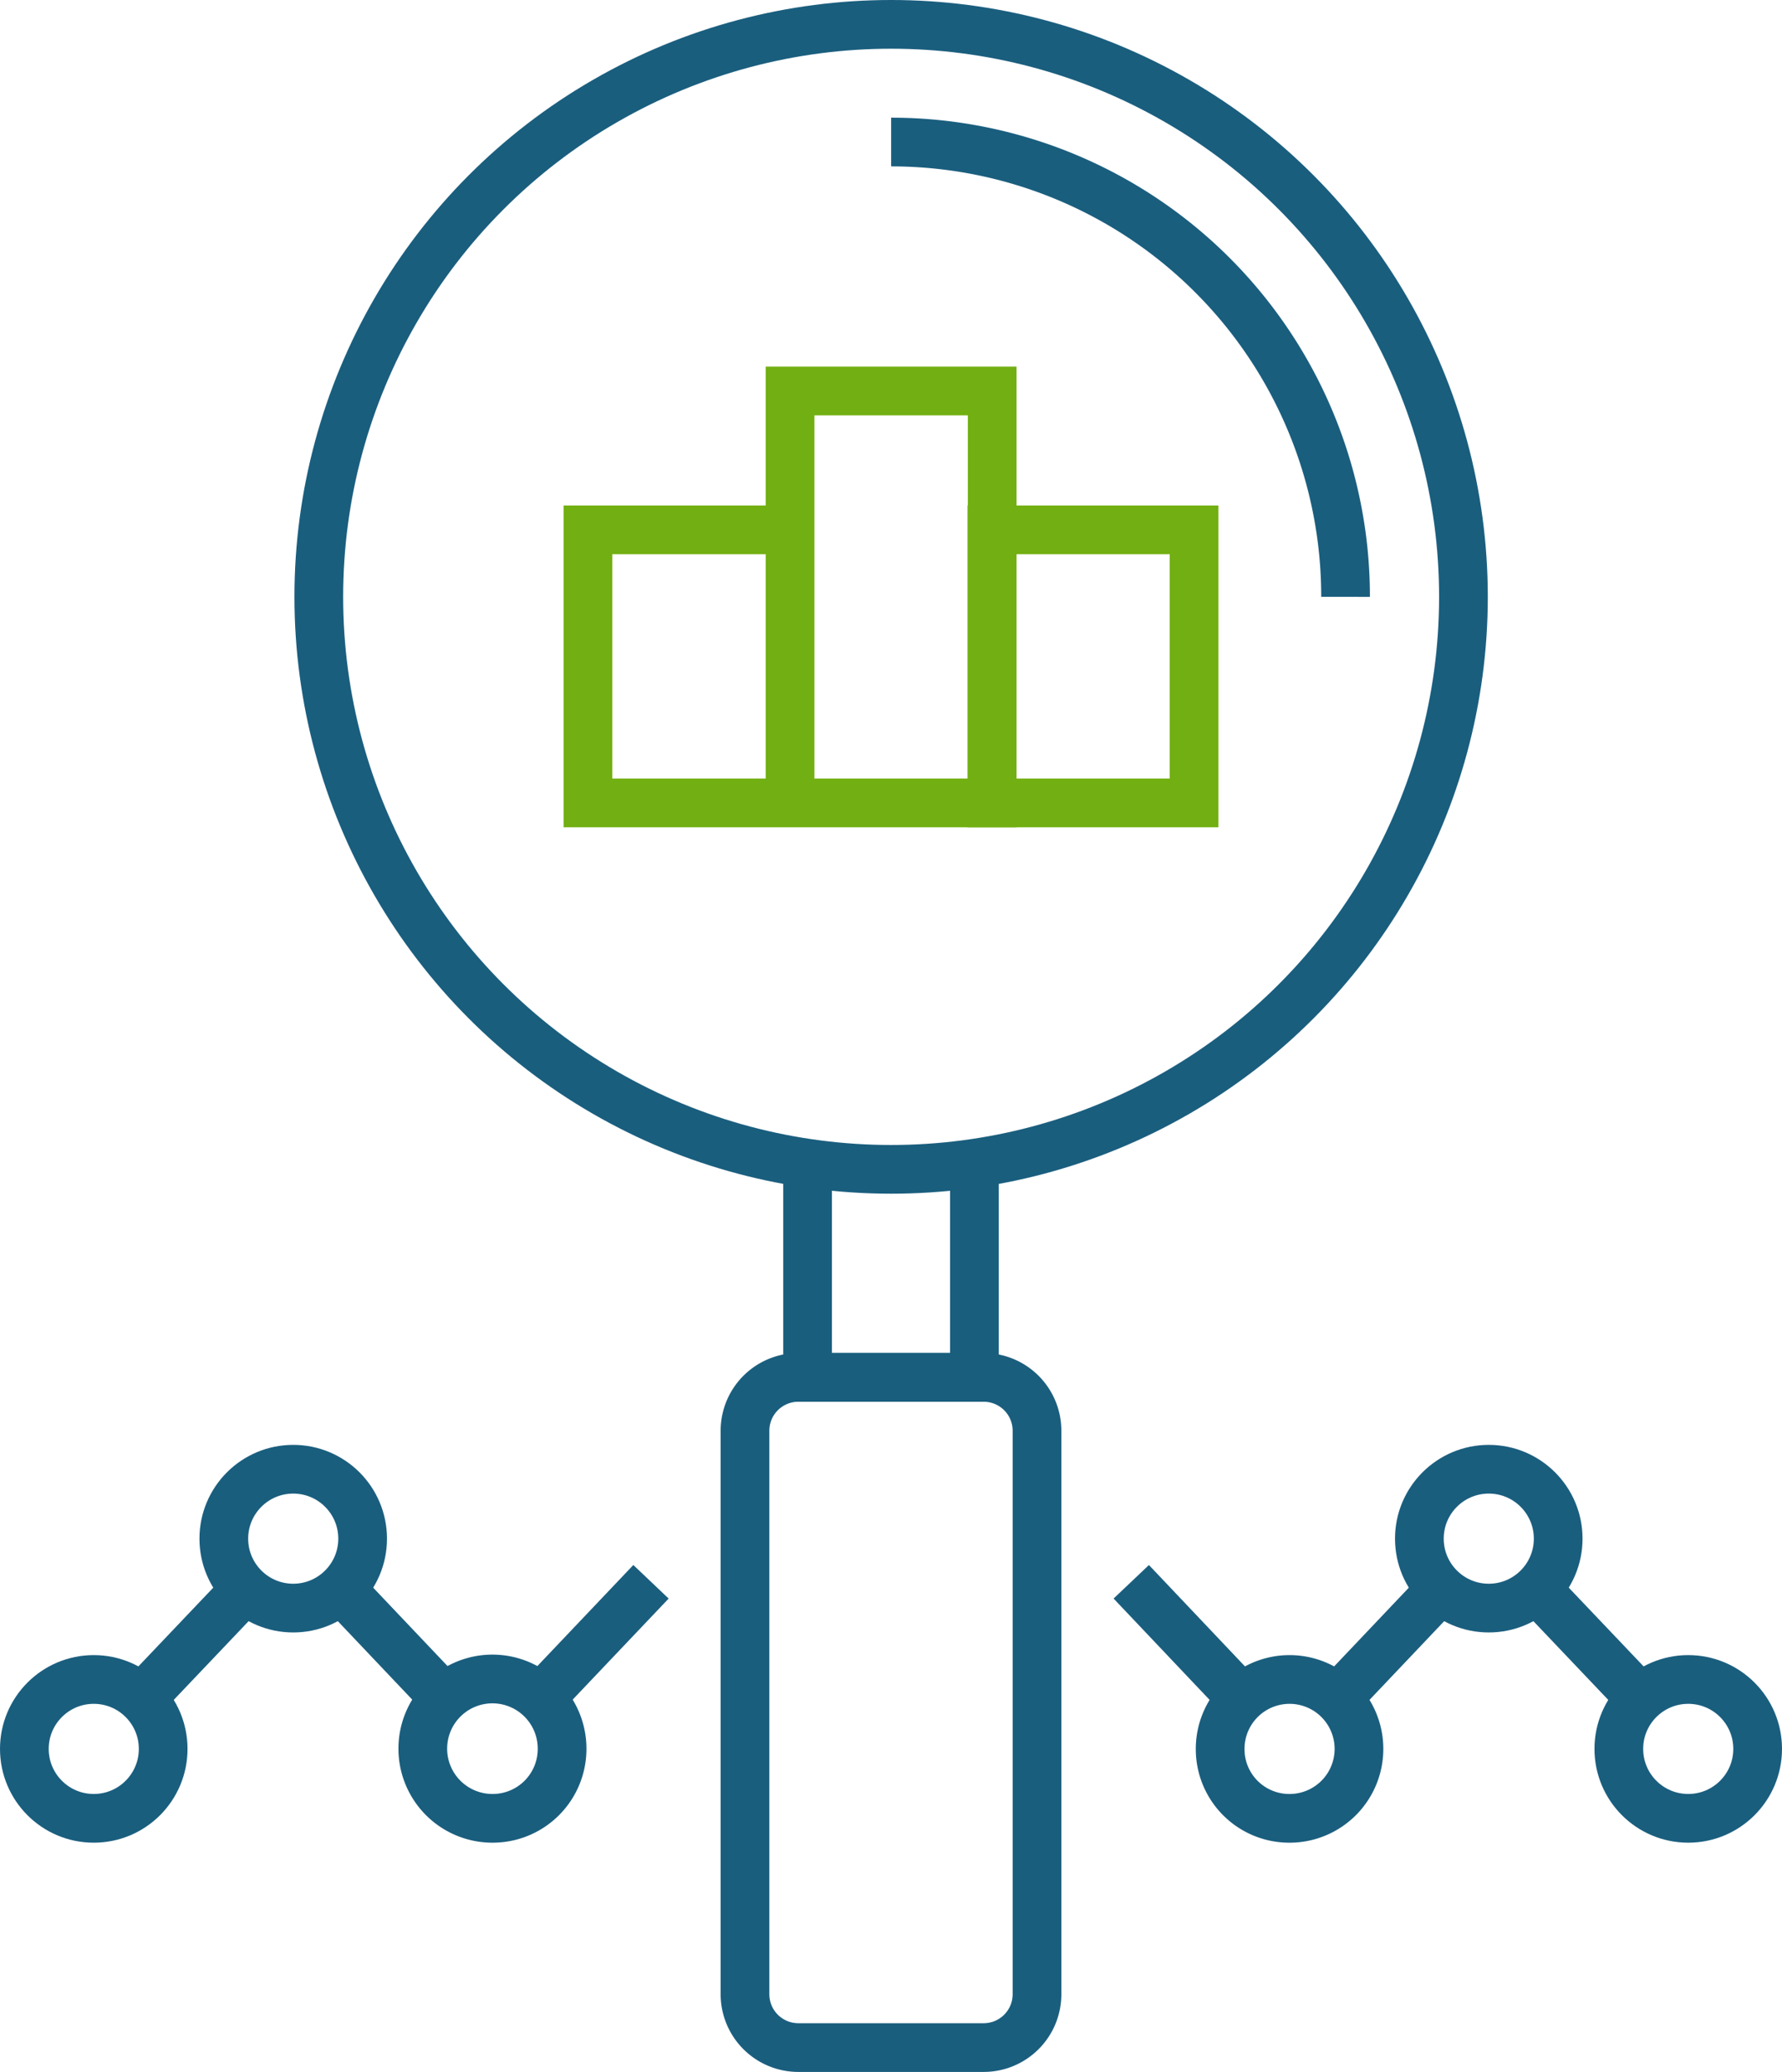 <?xml version="1.0" encoding="UTF-8"?> <svg xmlns="http://www.w3.org/2000/svg" viewBox="0 0 73.17 85.05"><defs><style>.cls-1,.cls-2{fill:none;stroke-miterlimit:10;stroke-width:2px}.cls-1{stroke:#1a5e7e}.cls-2{stroke:#72af12}</style></defs><title>intro_icon3</title><g id="Layer_2" data-name="Layer 2"><g id="Layer_1-2" data-name="Layer 1"><circle class="cls-1" cx="36.59" cy="24.5" r="23.5"></circle><path class="cls-1" d="M55.25 24.5A18.66 18.66 0 0 0 36.59 5.83M33.16 48v8.54h6.85V48"></path><path class="cls-2" d="M24.14 21.75h8.3v11.21h-8.3zm8.3-5.7h8.3v16.91h-8.3z"></path><path class="cls-2" d="M40.73 21.75h8.3v11.21h-8.3z"></path><path class="cls-1" d="M10.08 65.23l-4.27 4.49m12.45 0L14 65.23m12.73-.3l-4.55 4.79"></path><circle class="cls-1" cx="3.85" cy="71.79" r="2.85"></circle><circle class="cls-1" cx="12.04" cy="63.16" r="2.85"></circle><path class="cls-1" d="M23.08 71.79a2.86 2.86 0 1 0-2.86 2.85 2.85 2.85 0 0 0 2.86-2.85zm19.5 3.32V58.73a2.19 2.19 0 0 0-2.18-2.19h-7.62a2.19 2.19 0 0 0-2.19 2.19v16.38m0 0v6.75a2.19 2.19 0 0 0 2.19 2.19h7.62a2.19 2.19 0 0 0 2.18-2.19v-6.75m20.51-9.88l4.27 4.49m-12.45 0l4.26-4.49m-12.72-.3l4.54 4.79"></path><circle class="cls-1" cx="69.32" cy="71.79" r="2.85"></circle><circle class="cls-1" cx="61.13" cy="63.16" r="2.85"></circle><path class="cls-1" d="M50.1 71.79a2.85 2.85 0 1 1 2.9 2.85 2.84 2.84 0 0 1-2.9-2.85z"></path></g></g></svg> 
